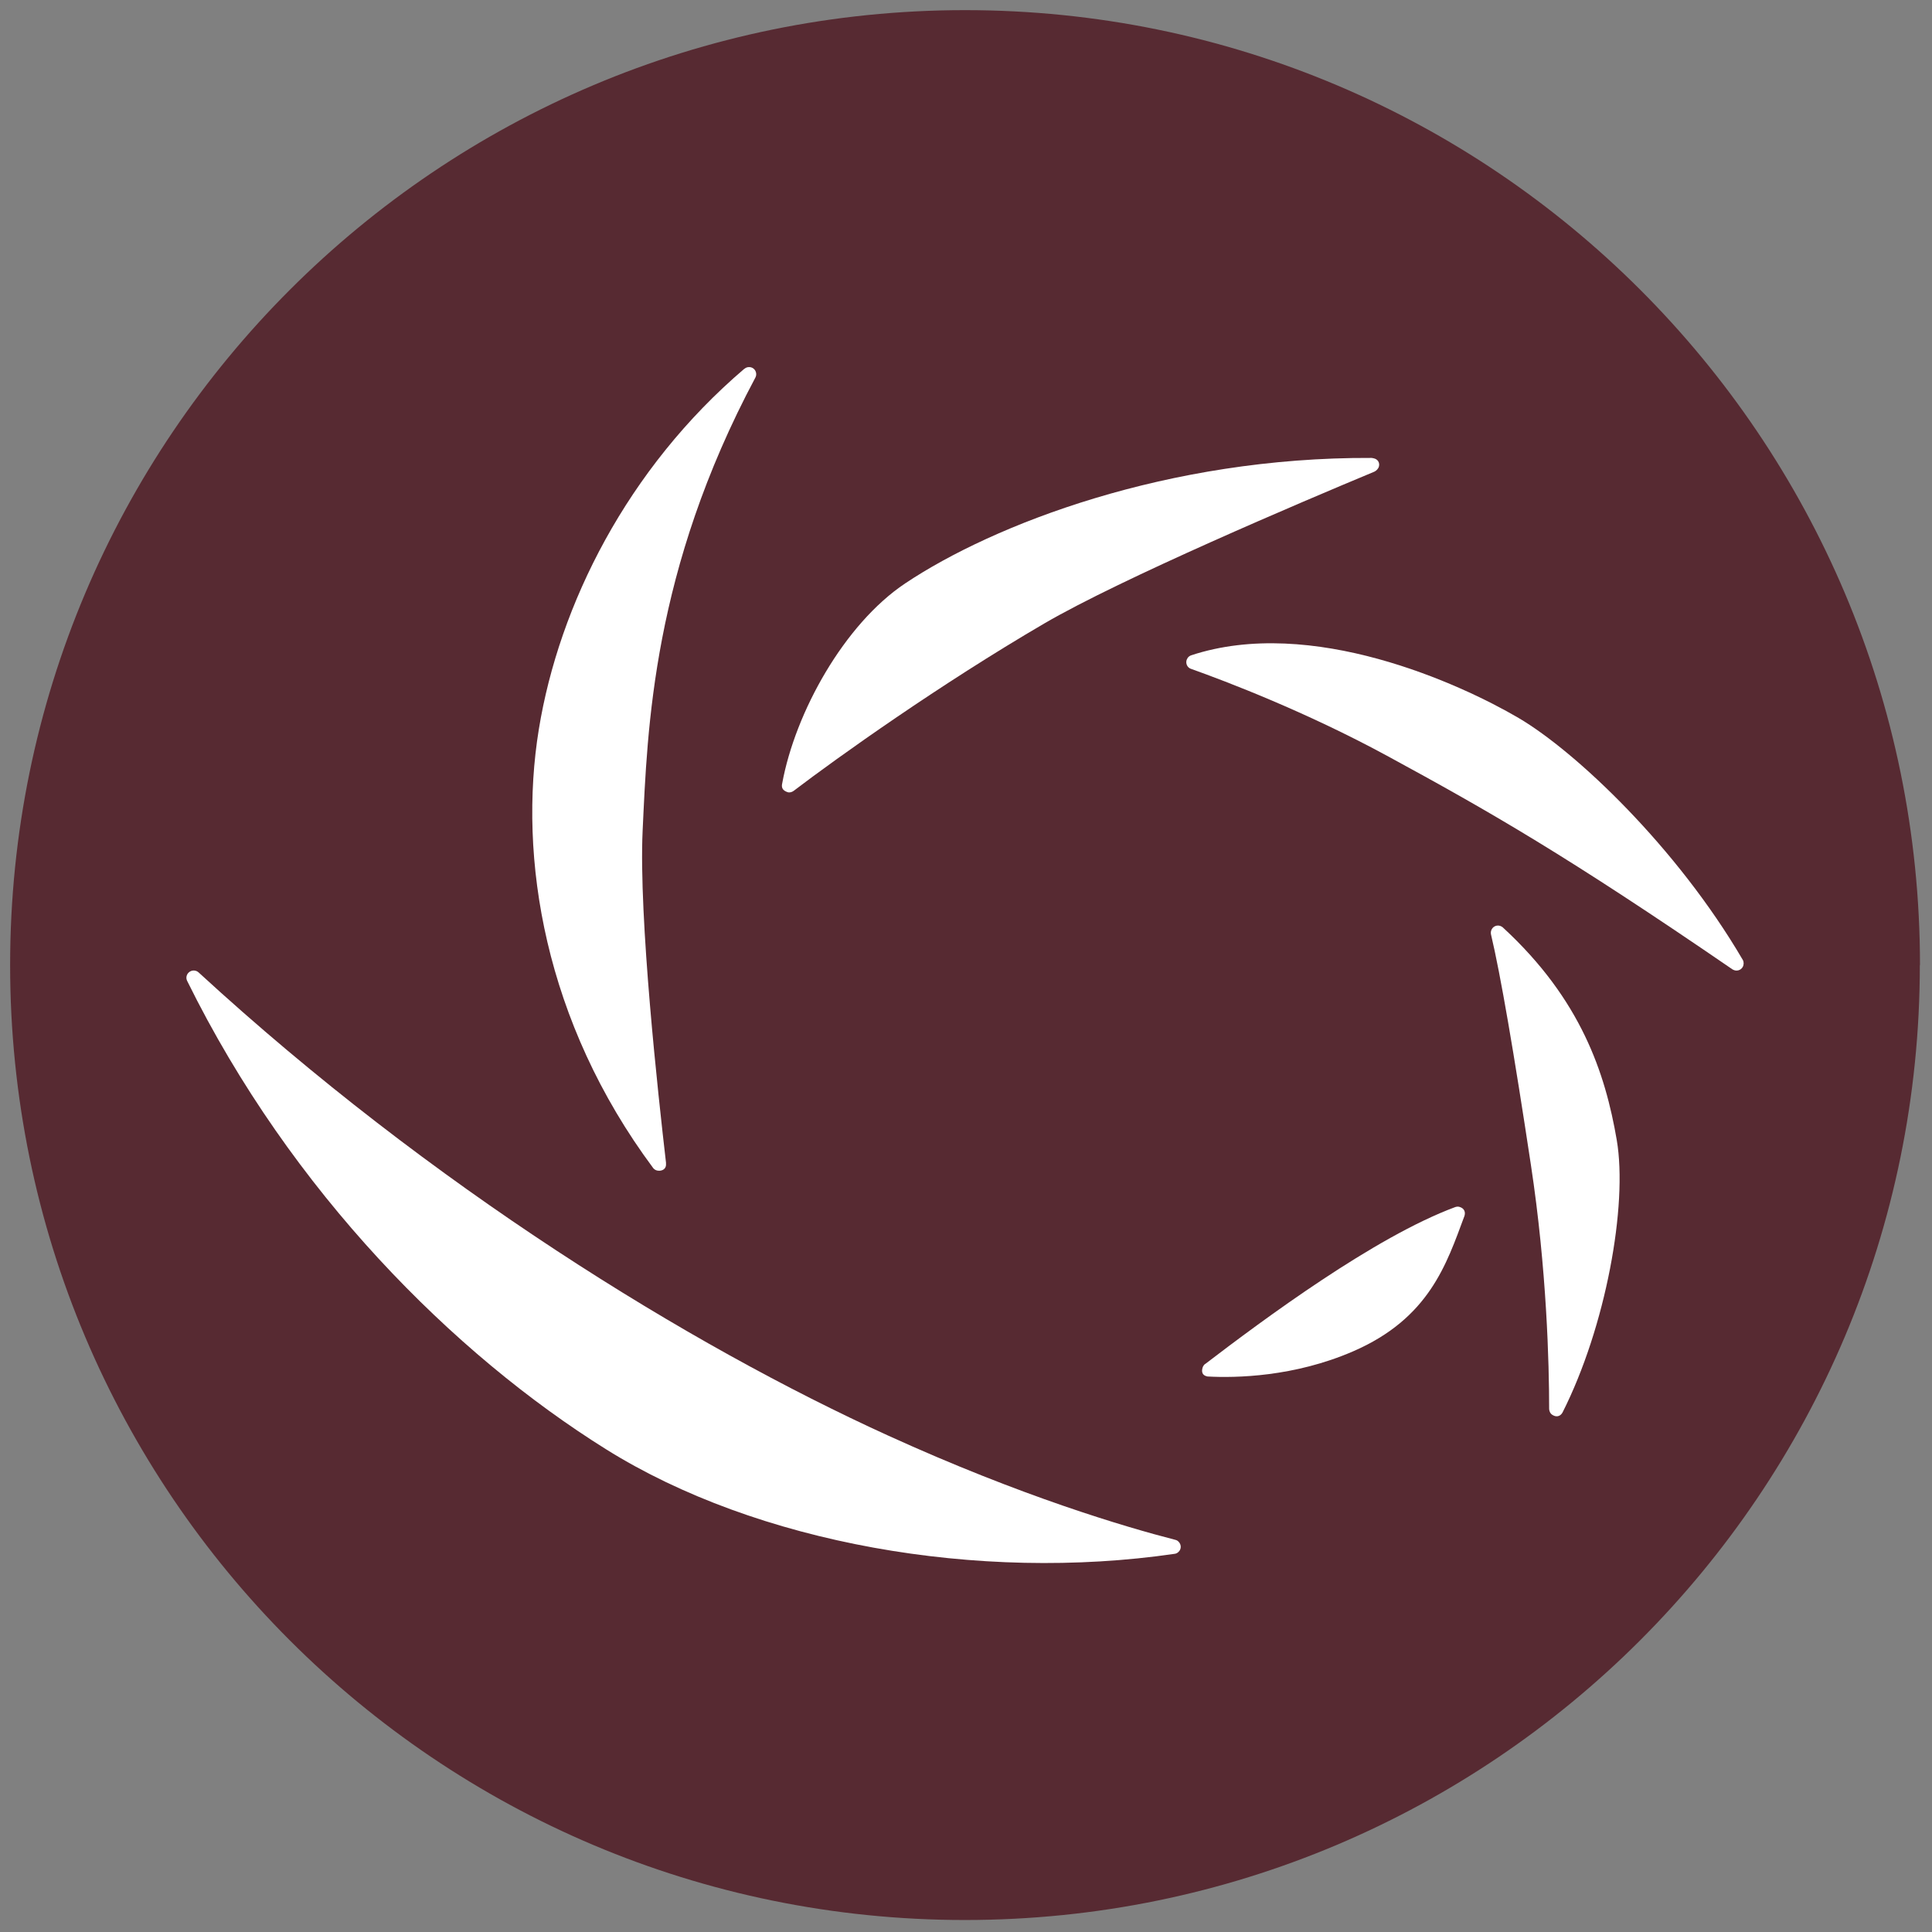 <svg xmlns="http://www.w3.org/2000/svg" xmlns:xlink="http://www.w3.org/1999/xlink" width="500" viewBox="0 0 375 375" height="500" preserveAspectRatio="xMidYMid meet"><rect x="0" y="0" width="375" height="375" fill="#808080" stroke="none"/><defs><clipPath id="291ea86376"><path d="M 1.969 1.969 L 373 1.969 L 373 373 L 1.969 373 Z M 1.969 1.969 "></path></clipPath></defs><g id="3d7d7ba529"><g clip-rule="nonzero" clip-path="url(#291ea86376)"><path style=" stroke:none;fill-rule:nonzero;fill:#572a32;fill-opacity:1;" d="M 372.637 187.32 C 372.637 289.695 289.66 372.672 187.285 372.672 C 84.91 372.672 1.965 289.668 1.965 187.32 C 1.965 84.973 84.941 1.969 187.316 1.969 C 289.691 1.969 372.668 84.945 372.668 187.32 "></path></g><path style=" stroke:none;fill-rule:nonzero;fill:#ffffff;fill-opacity:1;" d="M 266.754 91.555 C 252.609 97.441 217.684 112.273 202.695 121.016 C 182.336 132.906 162.605 146.992 154.047 153.508 C 153.715 153.75 153.266 153.898 152.844 153.75 C 151.855 153.418 151.645 152.816 151.824 152.066 C 154.348 138.281 163.867 121.133 175.699 113.234 C 192.816 101.793 226.602 88.699 266.211 88.883 C 266.301 88.883 266.574 88.941 266.691 88.973 C 267.441 89.152 267.832 89.812 267.652 90.531 C 267.535 90.984 267.145 91.375 266.754 91.555 "></path><path style=" stroke:none;fill-rule:nonzero;fill:#ffffff;fill-opacity:1;" d="M 233.898 264.773 C 245.25 256.098 266.812 240.09 282.457 234.293 C 282.73 234.203 283.031 234.172 283.301 234.262 C 284.23 234.535 284.473 235.254 284.262 235.977 C 284.262 236.004 284.23 236.035 284.23 236.066 C 280.746 245.434 277.383 255.887 262.668 262.281 C 251.195 267.27 239.844 267.477 234.379 267.176 C 233.27 266.969 233.207 266.188 233.418 265.465 C 233.508 265.195 233.66 264.957 233.867 264.773 Z M 233.898 264.773 "></path><path style=" stroke:none;fill-rule:nonzero;fill:#ffffff;fill-opacity:1;" d="M 303.27 274.195 C 302.789 275.008 302.008 275.066 301.348 274.645 C 300.93 274.406 300.719 273.953 300.688 273.504 C 300.688 264.766 300.238 246.418 297.145 226.086 C 293.871 204.434 291.258 189.176 289.395 181.34 C 289.336 181.008 289.367 180.648 289.578 180.316 C 289.965 179.656 290.836 179.445 291.5 179.867 C 291.59 179.926 291.68 179.988 291.77 180.078 C 306.875 194.012 311.59 208.309 313.812 221.281 C 315.973 233.953 311.68 257.559 303.27 274.195 "></path><path style=" stroke:none;fill-rule:nonzero;fill:#ffffff;fill-opacity:1;" d="M 144.496 71.586 C 144.766 71.344 145.125 71.223 145.516 71.254 C 146.297 71.312 146.84 72.004 146.777 72.758 C 146.75 72.938 146.719 73.117 146.629 73.266 C 126.629 110.773 125.668 141.406 124.734 161.258 C 123.953 178.074 127.77 212.762 129.27 225.676 L 129.27 226.156 C 129.211 226.906 128.551 227.297 127.77 227.234 C 127.379 227.207 127.047 227.027 126.809 226.754 C 105.664 198.348 100.531 166.484 104.586 141.559 C 108.52 117.383 121.762 90.953 144.465 71.586 "></path><path style=" stroke:none;fill-rule:nonzero;fill:#ffffff;fill-opacity:1;" d="M 336.363 188.199 C 337.023 188.59 337.895 188.352 338.258 187.688 C 338.496 187.27 338.496 186.727 338.285 186.336 C 325.465 164.414 305.852 145.887 294.773 139.367 C 283.418 132.703 254.531 119.488 231.164 127.207 C 230.867 127.328 230.594 127.535 230.445 127.836 C 230.055 128.496 230.293 129.367 230.957 129.73 C 231.016 129.758 231.105 129.789 231.164 129.82 C 237.984 132.25 253.449 138.137 269.215 146.695 C 289.336 157.629 304.051 166.066 336.336 188.199 "></path><path style=" stroke:none;fill-rule:nonzero;fill:#ffffff;fill-opacity:1;" d="M 38.605 188.797 C 83.805 230.328 133.805 261.082 172.395 278.648 C 198.312 290.453 218.344 296.367 228.164 298.891 C 228.402 298.949 228.613 299.07 228.793 299.281 C 229.332 299.852 229.305 300.723 228.734 301.234 C 228.523 301.441 228.281 301.562 228.012 301.594 C 189.992 307.148 146.898 299.609 117.617 281.293 C 88.156 262.883 56.566 231.441 36.324 190.387 C 36.055 189.848 36.172 189.188 36.625 188.766 C 37.195 188.227 38.066 188.254 38.605 188.797 "></path></g></svg>